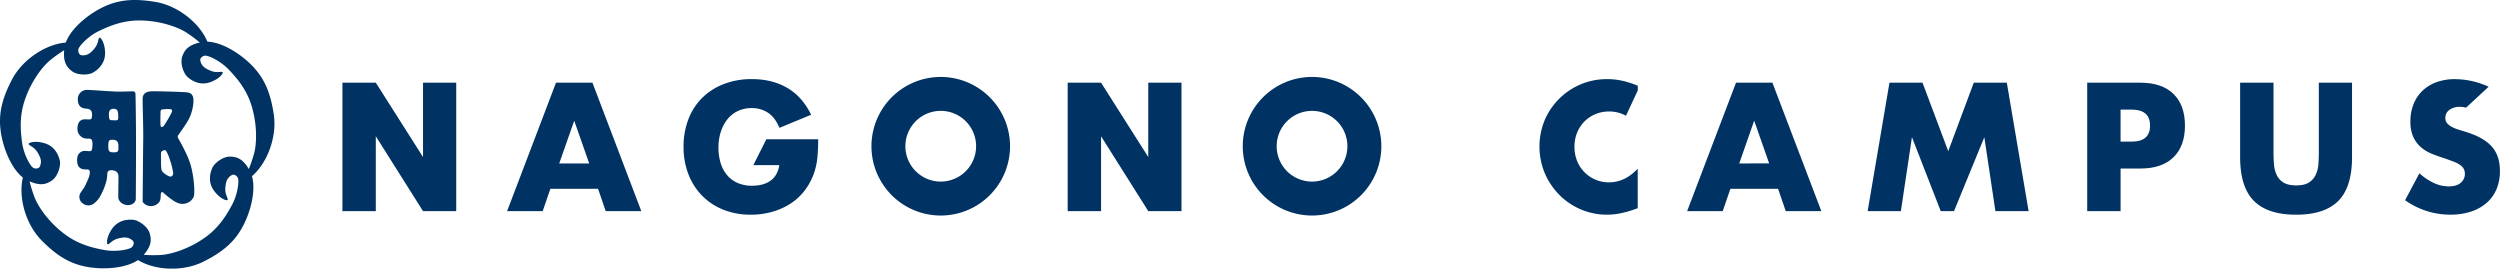 <svg xmlns="http://www.w3.org/2000/svg" viewBox="0 0 1919.7 206.27"><defs><style>.cls-1{fill:#003364;}</style></defs><title>logo_eng_blue</title><g id="レイヤー_2" data-name="レイヤー 2"><g id="レイヤー_1-2" data-name="レイヤー 1"><path class="cls-1" d="M192.81,49.62C184,40.83,170.26,32.35,159.25,32c-5.69-13.85-22.23-27.62-40-30.56C101.1-1.57,89.45.18,77.64,6.22c-11.09,5.67-23.4,16.11-27.12,26.47C35.59,33.83,17.39,45.3,9.1,61.26.62,77.62-1.32,89.24.78,102.34c2,12.29,8.08,27.22,16.79,34-3.54,14.55,1.72,35.41,14.36,48.24,12.92,13.12,23.38,18.55,36.49,20.61,12.31,1.93,28.42.72,37.52-5.5,12.76,7.85,34.21,9.26,50.29,1.22,16.47-8.24,24.87-16.51,30.88-28.34,5.63-11.09,9.44-26.74,6.37-37.31,11.42-9.69,19.42-29.68,16.74-47.48C207.47,69.53,202.2,59,192.81,49.62Zm2.33,68.09a108.53,108.53,0,0,1-4.08,12.09c-4.95-8.41-9.71-9.39-14.29-9.56-5.25-.18-12.13,4.74-13.89,9-2,4.82-3,11.42,1.74,17.6,3.63,4.73,7.59,6.76,9.45,6.9.82.06,1-.62.69-1.32-1-2.73-2.09-4.48-1.66-8.8.4-4,1.17-6.92,4.72-9.08,2.05-1.24,4.31.65,4.93,2.36.92,2.52-.34,12.5-4.45,20.16s-9.64,16.89-19.41,24.26c-12.51,9.43-27.36,14.1-35.82,14.5a105.9,105.9,0,0,1-12.73-.13c6.41-7.28,5.88-12.1,4.62-16.5-1.44-5-8.25-10.07-12.81-10.43-5.21-.42-11.8.67-16.21,7.09-3.38,4.92-4.08,9.31-3.64,11.12.2.8.88.72,1.47.25,2.28-1.83,3.61-3.37,7.86-4.3,3.9-.85,6.94-1,10.09,1.68,1.82,1.57.71,4.3-.72,5.43-2.11,1.65-12,3.54-20.55,2s-19.05-4-29.07-11c-12.84-9-21.86-21.66-24.86-29.58a107.71,107.71,0,0,1-3.82-12.19c9,3.89,13.38,1.89,17.18-.68,4.36-2.93,7-11,6-15.41-1.22-5.08-4.28-11-11.76-13.22-5.72-1.69-10.11-1-11.7,0-.7.43-.41,1.06.22,1.47,2.44,1.6,4.32,2.39,6.51,6.14,2,3.45,3.13,6.29,1.53,10.12-.93,2.21-3.88,2-5.39,1C23,127.15,18.19,118.33,17,109.71s-2.13-19.33,1.44-31c4.58-15,13.85-27.49,20.45-32.79a107.43,107.43,0,0,1,10.4-7.38c-.92,9.69,2.35,13.28,5.95,16.1,4.14,3.23,12.6,3.3,16.51.91,4.45-2.73,9.14-7.47,8.94-15.26-.16-6-2.18-9.94-3.59-11.14-.63-.53-1.14-.06-1.34.67C75,32.6,74.84,34.63,72,37.88c-2.66,3-5,4.91-9.15,4.57-2.39-.2-3.11-3.06-2.61-4.82.74-2.57,7.62-9.91,15.46-13.68s17.72-8,30-8.22c15.66-.28,30.42,4.68,37.5,9.32a106.23,106.23,0,0,1,10.24,7.61c-9.5,2.11-11.91,6.33-13.47,10.64-1.8,4.93.75,13,4.23,16,4,3.4,9.93,6.39,17.28,3.79,5.62-2,8.77-5.14,9.48-6.86.31-.76-.29-1.1-1.05-1.06-2.91.13-4.89.6-8.87-1.15-3.66-1.6-6.23-3.24-7.18-7.29-.55-2.33,1.95-3.9,3.77-4,2.67-.1,11.79,4.18,17.8,10.47s13.08,14.39,17.07,25.95C197.52,94,197.36,109.54,195.14,117.71Z"/><path class="cls-1" d="M136.72,106a2.06,2.06,0,0,1,.1-2.12c.37-.66,5.62-7.71,7.9-11.93a33.59,33.59,0,0,0,3.83-14c.11-3.89-.9-6.54-4.72-7-3.31-.38-20-.88-26.5-.88-4.61,0-7.64,1.57-7.78,5.42s.58,22.23.44,31.32c-.15,9.83-.45,46.32-.45,47.65s2.84,3.8,6.41,3.8,6.75-2.51,7.17-5,.19-4.86.75-5.42,1-.28,1.54.07a57.38,57.38,0,0,0,5,4.22c2.31,1.58,5,3.9,8.66,4.38,4.54.6,9.63-2.78,10-7,.53-5.34-.62-17.1-3.38-25C143.11,116.94,137.14,106.74,136.72,106ZM123.43,97c-.47-1.33-.16-9.71-.17-10.83s.24-1.9,1.38-2.17a37.8,37.8,0,0,1,5.92-.19c1.15,0,1.73.57,1.52,1.78-.24,1.37-5.71,10.58-6.5,11.26S123.73,97.92,123.43,97Zm6.71,38.46c-1.68-.52-5-2.68-5.85-4.35-.62-1.28-.69-5.14-.66-7.84,0-1.84-.16-5.46.15-6.4s2.35-1.76,3.11-1.52c1,.35,2.71,4.52,3.81,8A54.87,54.87,0,0,1,133,133C133,134.59,131.82,136,130.14,135.5Z"/><path class="cls-1" d="M102.37,70.18c-.78-.15-7.4.24-12.54.14-4.52-.08-20.2-1.29-23-1.3a7,7,0,0,0-7.06,7.46c.14,3.77,1.36,6.82,7.13,7h.15c1.88.42,3.83,1,3.62,5.21-.14,2.73-.6,3-2.08,3s-2.76-.07-3.61-.07c-3,0-5.6,2.13-5.51,7.4a7.36,7.36,0,0,0,7.61,7.42h1.2c2.18,0,3,1.26,2.68,5.88-.22,3.11-.71,3.77-2.19,3.77l-3.5-.2c-2.73-.13-6.06,1.84-6.06,6.87,0,4.43,1.36,7.27,6.58,7.37l1.29,0c1.17,0,2.16.66,1.88,2.75-.38,2.9-1,4.06-2.76,8-1.65,3.68-2.21,4.07-4.12,6.8a6,6,0,0,0,1.08,8.17,6.94,6.94,0,0,0,9.35.09c3.17-2.64,4.34-4.74,6.43-9.25,1.61-3.46,3.4-8.46,3.4-12.83,0-2,.77-3.4,3.9-3.11a8.66,8.66,0,0,1,1.81.38c2.29.86,3,2.45,2.92,5.25,0,5.41-.21,12.74-.14,15.19.08,2.73,3.12,5.92,7.4,5.92,3.22,0,6-1.93,6.06-4.82,0-1.67.16-25.36.16-39.69,0-19.19-.27-38.64-.45-41A1.72,1.72,0,0,0,102.37,70.18ZM87.1,83.55l.32,0c2.83.22,3.38,1.47,3.38,6.68-.11,1.09.23,2.25-2.21,2.17l-2.76-.1c-1.88,0-2.12-.87-2.21-4.41C83.54,84.88,84.75,83.55,87.1,83.55Zm1.77,33.36c-.33,0-.81,0-1.41.06h-.73c-3.17-.09-3.57-1.16-3.56-5.07s.43-4.89,4.29-4.52c2.91.54,3.17,1.87,3.46,3.92v-.13c0,.93,0,1.87,0,2.8C91,115.81,90.44,116.73,88.87,116.91Z"/><path class="cls-1" d="M426.94,63.5,389.4,162.11h27.33L422.62,145h36.62l5.88,17.14h27.34L454.92,63.5Zm2.48,62,11.51-32.82,11.51,32.82Z"/><polygon class="cls-1" points="881.73 120.58 845.48 63.5 819.84 63.5 819.84 162.11 845.48 162.11 845.48 104.64 881.73 162.11 907.24 162.11 907.24 63.5 881.73 63.5 881.73 120.58"/><polygon class="cls-1" points="324.83 120.58 288.57 63.5 262.94 63.5 262.94 162.11 288.57 162.11 288.57 104.64 324.83 162.11 350.33 162.11 350.33 63.5 324.83 63.5 324.83 120.58"/><path class="cls-1" d="M1333.05,63.5l-37.53,98.61h27.33l5.89-17.14h36.61l5.89,17.14h27.33L1361,63.5Zm2.49,62L1347,92.67l11.51,32.82Z"/><polygon class="cls-1" points="1515.62 63.5 1496.01 116.08 1476.26 63.5 1450.88 63.5 1434.14 162.11 1459.65 162.11 1468.15 105.35 1490.25 162.11 1500.45 162.11 1523.73 105.35 1532.23 162.11 1557.73 162.11 1540.99 63.5 1515.62 63.5"/><path class="cls-1" d="M1643.52,63.5h-40.8v98.61h25.63v-32.7h15.17q16.62,0,25.44-8.63t8.83-24.32q0-15.7-8.83-24.33T1643.52,63.5Zm-6.67,45.25h-8.5V84.16h8.5q14.13,0,14.13,12.3T1636.85,108.75Z"/><path class="cls-1" d="M1780.58,117.12c0,2.87-.11,5.82-.32,8.83a23.32,23.32,0,0,1-2,8.17,14.21,14.21,0,0,1-5.17,5.95q-3.46,2.3-9.87,2.29t-9.94-2.29a13.61,13.61,0,0,1-5.17-5.95,24.2,24.2,0,0,1-2-8.17c-.22-3-.33-6-.33-8.83V63.5h-25.63v57.15q0,23,10.6,33.62t32.43,10.59q21.84,0,32.37-10.59t10.53-33.62V63.5h-25.51Z"/><path class="cls-1" d="M578.48,126.79h19.91a19.68,19.68,0,0,1-2.49,7.33,15.58,15.58,0,0,1-4.64,4.91,19.68,19.68,0,0,1-6.34,2.75,31.56,31.56,0,0,1-7.33.84,27.32,27.32,0,0,1-11.24-2.16,21.94,21.94,0,0,1-8.11-6.08,26.09,26.09,0,0,1-4.9-9.28,39.41,39.41,0,0,1-1.64-11.64,39,39,0,0,1,1.9-12.56,29.39,29.39,0,0,1,5.23-9.61,22.64,22.64,0,0,1,8-6.15A24.81,24.81,0,0,1,577.33,83a22.13,22.13,0,0,1,12.36,3.54q5.43,3.53,8.83,11.63l24.33-10.06Q616,74.1,604.4,67.42t-27.07-6.67a58.63,58.63,0,0,0-21.57,3.8,48,48,0,0,0-16.55,10.59,46.18,46.18,0,0,0-10.59,16.41,57.87,57.87,0,0,0-3.73,21.13,57.43,57.43,0,0,0,3.79,21.25,48.33,48.33,0,0,0,10.6,16.48,47.51,47.51,0,0,0,16.28,10.66,56.18,56.18,0,0,0,21,3.79,59.46,59.46,0,0,0,16-2.1,51.75,51.75,0,0,0,13.93-6.08,43.39,43.39,0,0,0,11.05-9.94,47.38,47.38,0,0,0,7.46-13.66,50.7,50.7,0,0,0,2.62-11.91q.65-6.4.65-14.25H588.46Z"/><path class="cls-1" d="M1234.05,60.75a51.83,51.83,0,0,0-47.67,30.93,53.29,53.29,0,0,0,.06,41.85,54,54,0,0,0,11.44,16.61,51.47,51.47,0,0,0,36,14.72,52.78,52.78,0,0,0,10.07-1,74.36,74.36,0,0,0,11-3.07l2.62-.91V129.54q-9.81,10.47-22.1,10.47a26,26,0,0,1-10.47-2.1A26.19,26.19,0,0,1,1211,123.53a28.51,28.51,0,0,1-2-10.85,28.15,28.15,0,0,1,2-10.73,26.48,26.48,0,0,1,5.56-8.57A25.88,25.88,0,0,1,1225,87.7a26.79,26.79,0,0,1,10.66-2.1,26.48,26.48,0,0,1,12.9,3.28l9.07-19.46V65.85a71.88,71.88,0,0,0-12-3.86A54.59,54.59,0,0,0,1234.05,60.75Z"/><path class="cls-1" d="M1913.88,113.13q-5.82-7-18.38-11.18c-2.09-.7-4.21-1.35-6.34-2a34.13,34.13,0,0,1-5.76-2.15,13.63,13.63,0,0,1-4.11-2.94,6.09,6.09,0,0,1-1.57-4.32,7.32,7.32,0,0,1,3.14-6.15,13.2,13.2,0,0,1,8.11-2.35,20.84,20.84,0,0,1,4.69.62L1911,66.59a67.32,67.32,0,0,0-10.66-3.81,62.2,62.2,0,0,0-15.3-2,40.77,40.77,0,0,0-14.19,2.35,30.63,30.63,0,0,0-10.73,6.61,29.54,29.54,0,0,0-6.8,10.2,35,35,0,0,0-2.41,13.27,28,28,0,0,0,2.28,12.1,23.29,23.29,0,0,0,6,7.91,30.49,30.49,0,0,0,8.5,5q4.77,1.9,9.75,3.47c2.78,1,5.16,1.83,7.12,2.61a21.71,21.71,0,0,1,4.78,2.55,8.45,8.45,0,0,1,2.61,3,8.89,8.89,0,0,1,.79,3.86,8.77,8.77,0,0,1-3.08,6.54q-3.08,2.88-9.35,2.87a27.31,27.31,0,0,1-11.12-2.48,44.21,44.21,0,0,1-11.37-7.58l-11,20.66a59.42,59.42,0,0,0,34.66,11.12,50.2,50.2,0,0,0,16.15-2.42,34.39,34.39,0,0,0,12-6.81,28.53,28.53,0,0,0,7.46-10.52,35.56,35.56,0,0,0,2.55-13.74Q1919.7,120.14,1913.88,113.13Z"/><path class="cls-1" d="M722.38,59.08a53.21,53.21,0,1,0,53.21,53.21A53.27,53.27,0,0,0,722.38,59.08Zm0,80.35a27.15,27.15,0,1,1,27.15-27.14A27.17,27.17,0,0,1,722.38,139.43Z"/><path class="cls-1" d="M1007.5,59.08a53.21,53.21,0,1,0,53.21,53.21A53.27,53.27,0,0,0,1007.5,59.08Zm0,80.35a27.15,27.15,0,1,1,27.14-27.14A27.18,27.18,0,0,1,1007.5,139.43Z"/></g></g></svg>